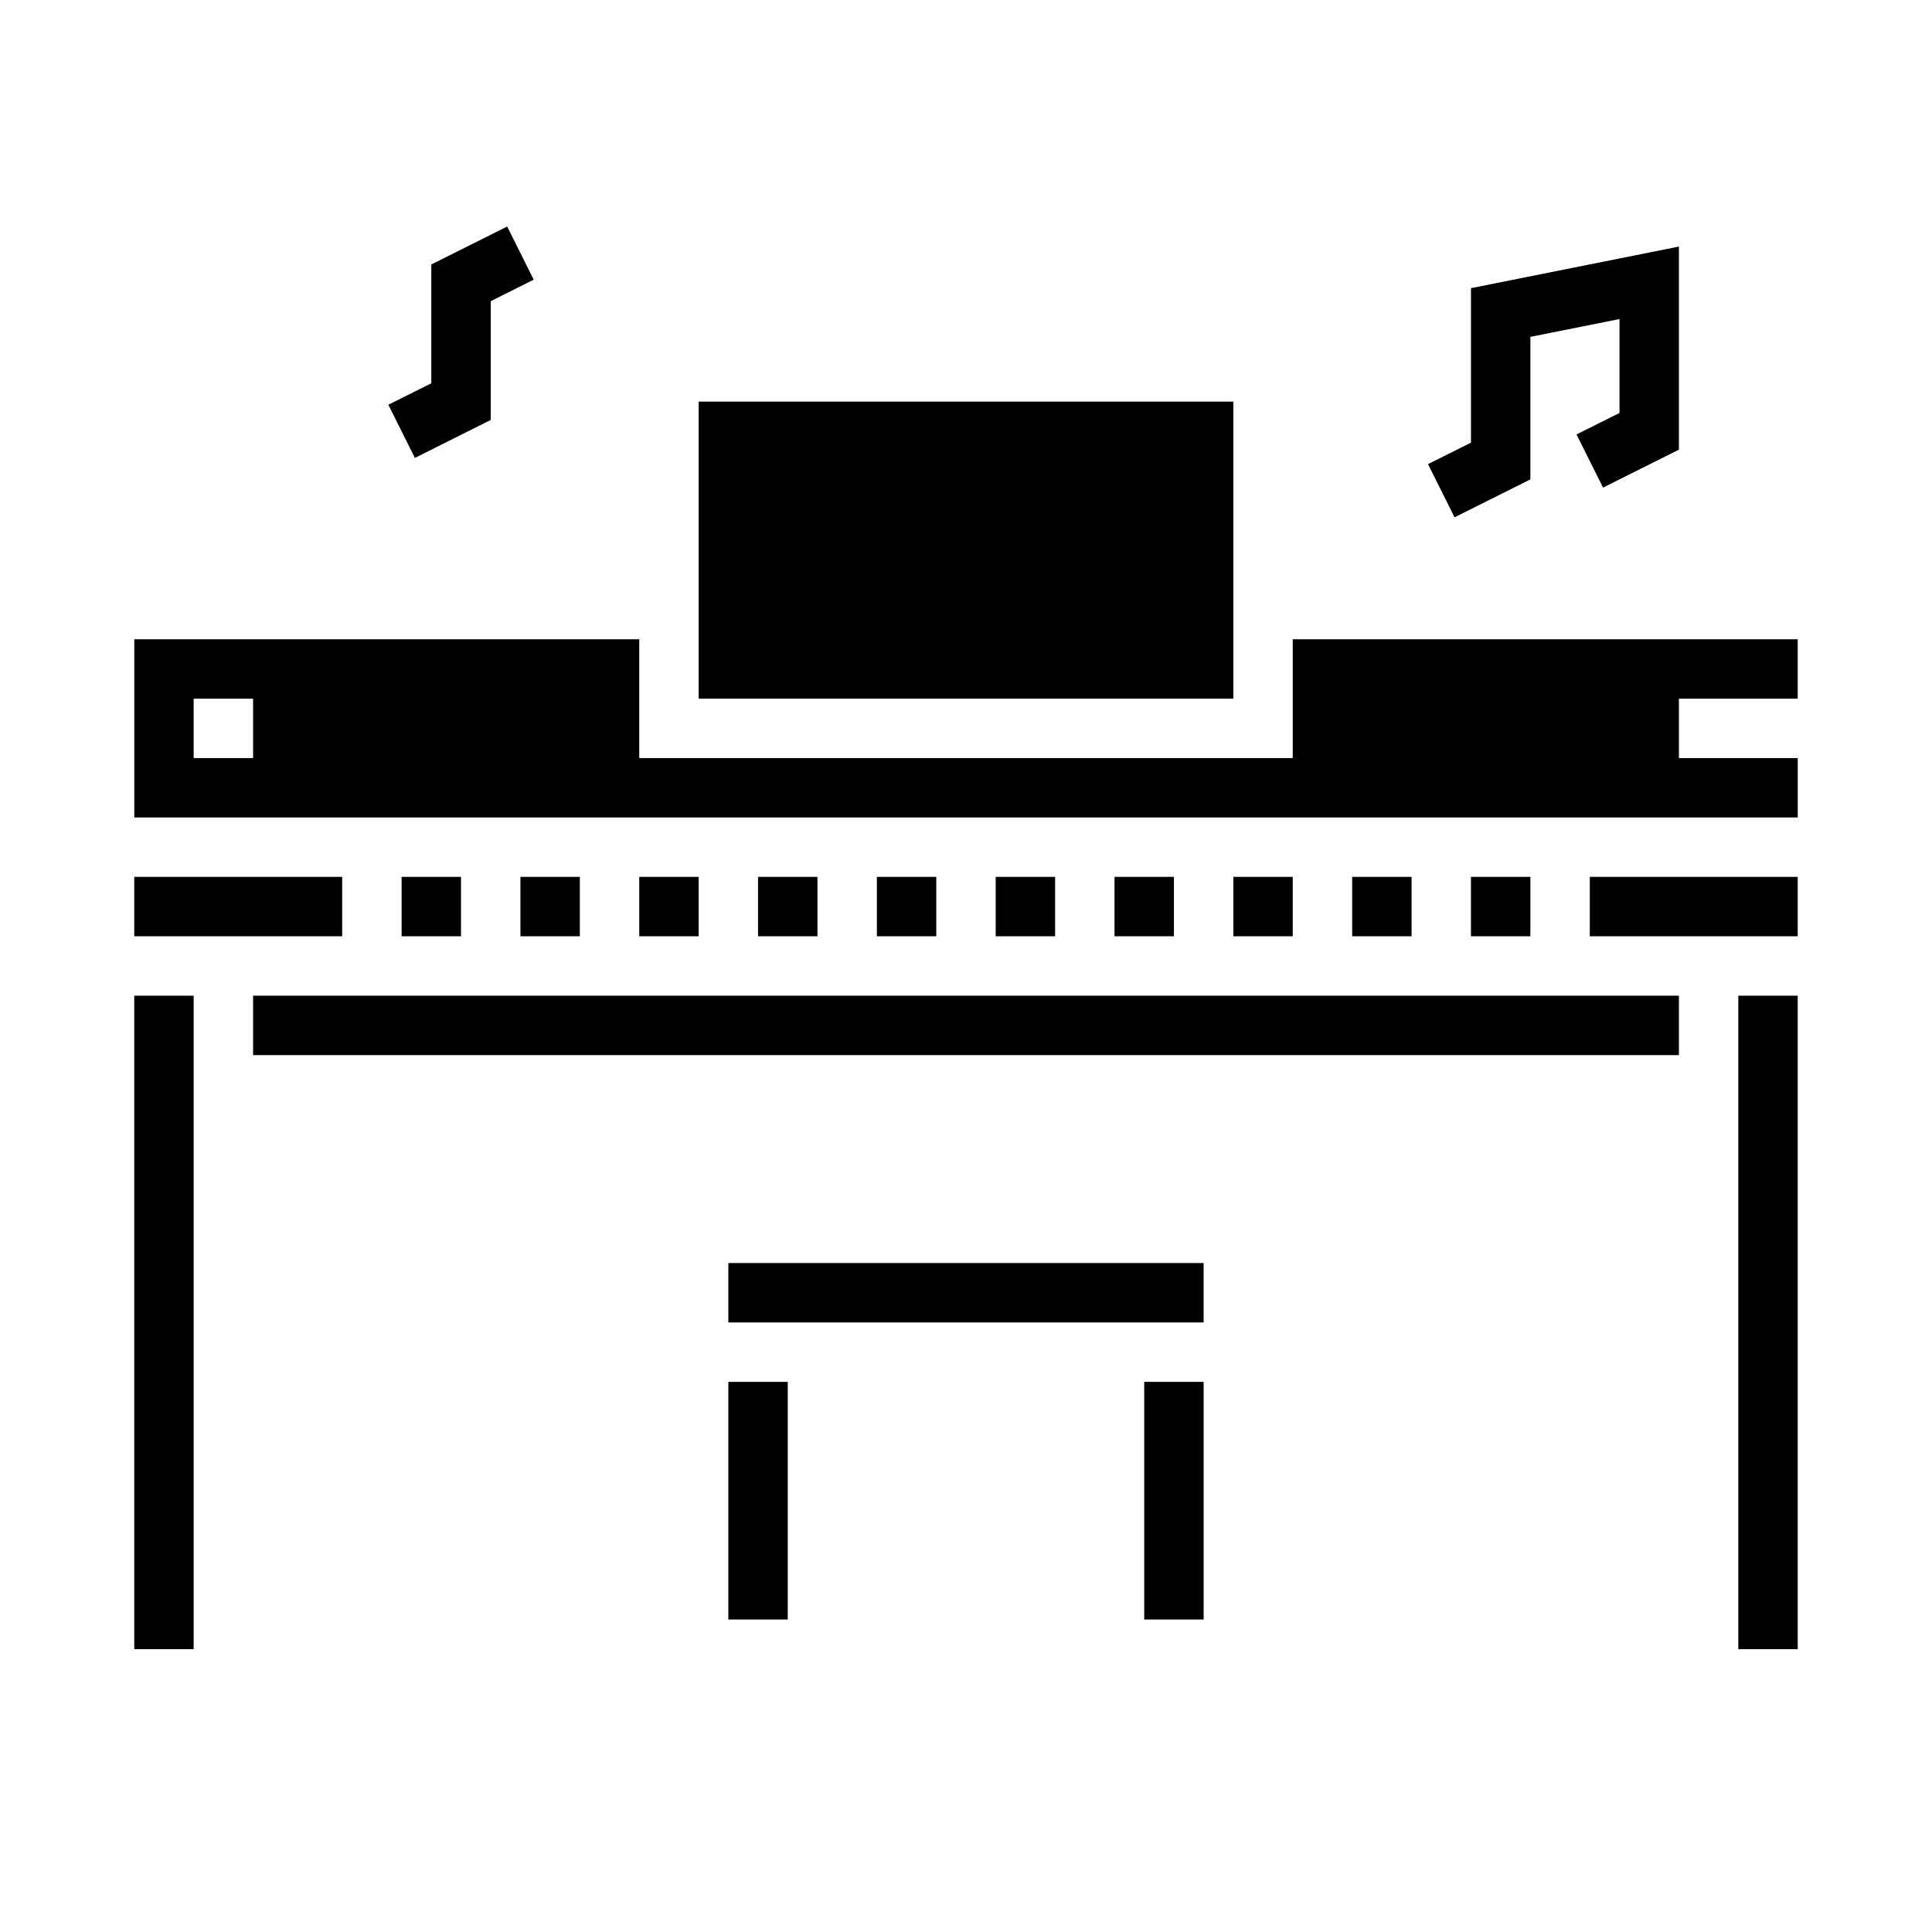<?xml version="1.0" encoding="UTF-8"?>
<!-- Uploaded to: ICON Repo, www.iconrepo.com, Generator: ICON Repo Mixer Tools -->
<svg fill="#000000" width="800px" height="800px" version="1.1" viewBox="144 144 512 512" xmlns="http://www.w3.org/2000/svg">
 <g>
  <path d="m281.92 376.38h15.742v15.742h-15.742z"/>
  <path d="m376.38 376.38h15.742v15.742h-15.742z"/>
  <path d="m250.43 376.38h15.742v15.742h-15.742z"/>
  <path d="m344.89 376.38h15.742v15.742h-15.742z"/>
  <path d="m313.41 376.38h15.742v15.742h-15.742z"/>
  <path d="m179.58 376.38h55.105v15.742h-55.105z"/>
  <path d="m329.15 250.43h141.7v78.719h-141.7z"/>
  <path d="m211.07 407.87h377.86v15.742h-377.86z"/>
  <path d="m179.58 407.87h15.742v173.18h-15.742z"/>
  <path d="m620.41 329.15v-15.742h-133.82v31.488h-173.18v-31.488h-133.82v47.23h440.83v-15.742h-31.488v-15.746zm-409.34 15.746h-15.746v-15.746h15.746z"/>
  <path d="m407.87 376.38h15.742v15.742h-15.742z"/>
  <path d="m565.31 376.38h55.105v15.742h-55.105z"/>
  <path d="m533.82 376.38h15.742v15.742h-15.742z"/>
  <path d="m604.67 407.87h15.742v173.18h-15.742z"/>
  <path d="m502.34 376.38h15.742v15.742h-15.742z"/>
  <path d="m439.36 376.38h15.742v15.742h-15.742z"/>
  <path d="m470.85 376.38h15.742v15.742h-15.742z"/>
  <path d="m337.02 510.21h15.742v62.977h-15.742z"/>
  <path d="m337.02 478.72h125.95v15.742h-125.95z"/>
  <path d="m447.23 510.21h15.742v62.977h-15.742z"/>
  <path d="m549.57 271.04v-37.77l23.617-4.723v24.891l-11.391 5.691 7.035 14.09 20.098-10.051v-53.828l-55.102 11.02v40.949l-11.391 5.691 7.035 14.09z"/>
  <path d="m274.05 255.3v-31.488l11.391-5.691-7.039-14.094-20.098 10.055v31.488l-11.391 5.691 7.039 14.09z"/>
 </g>
</svg>